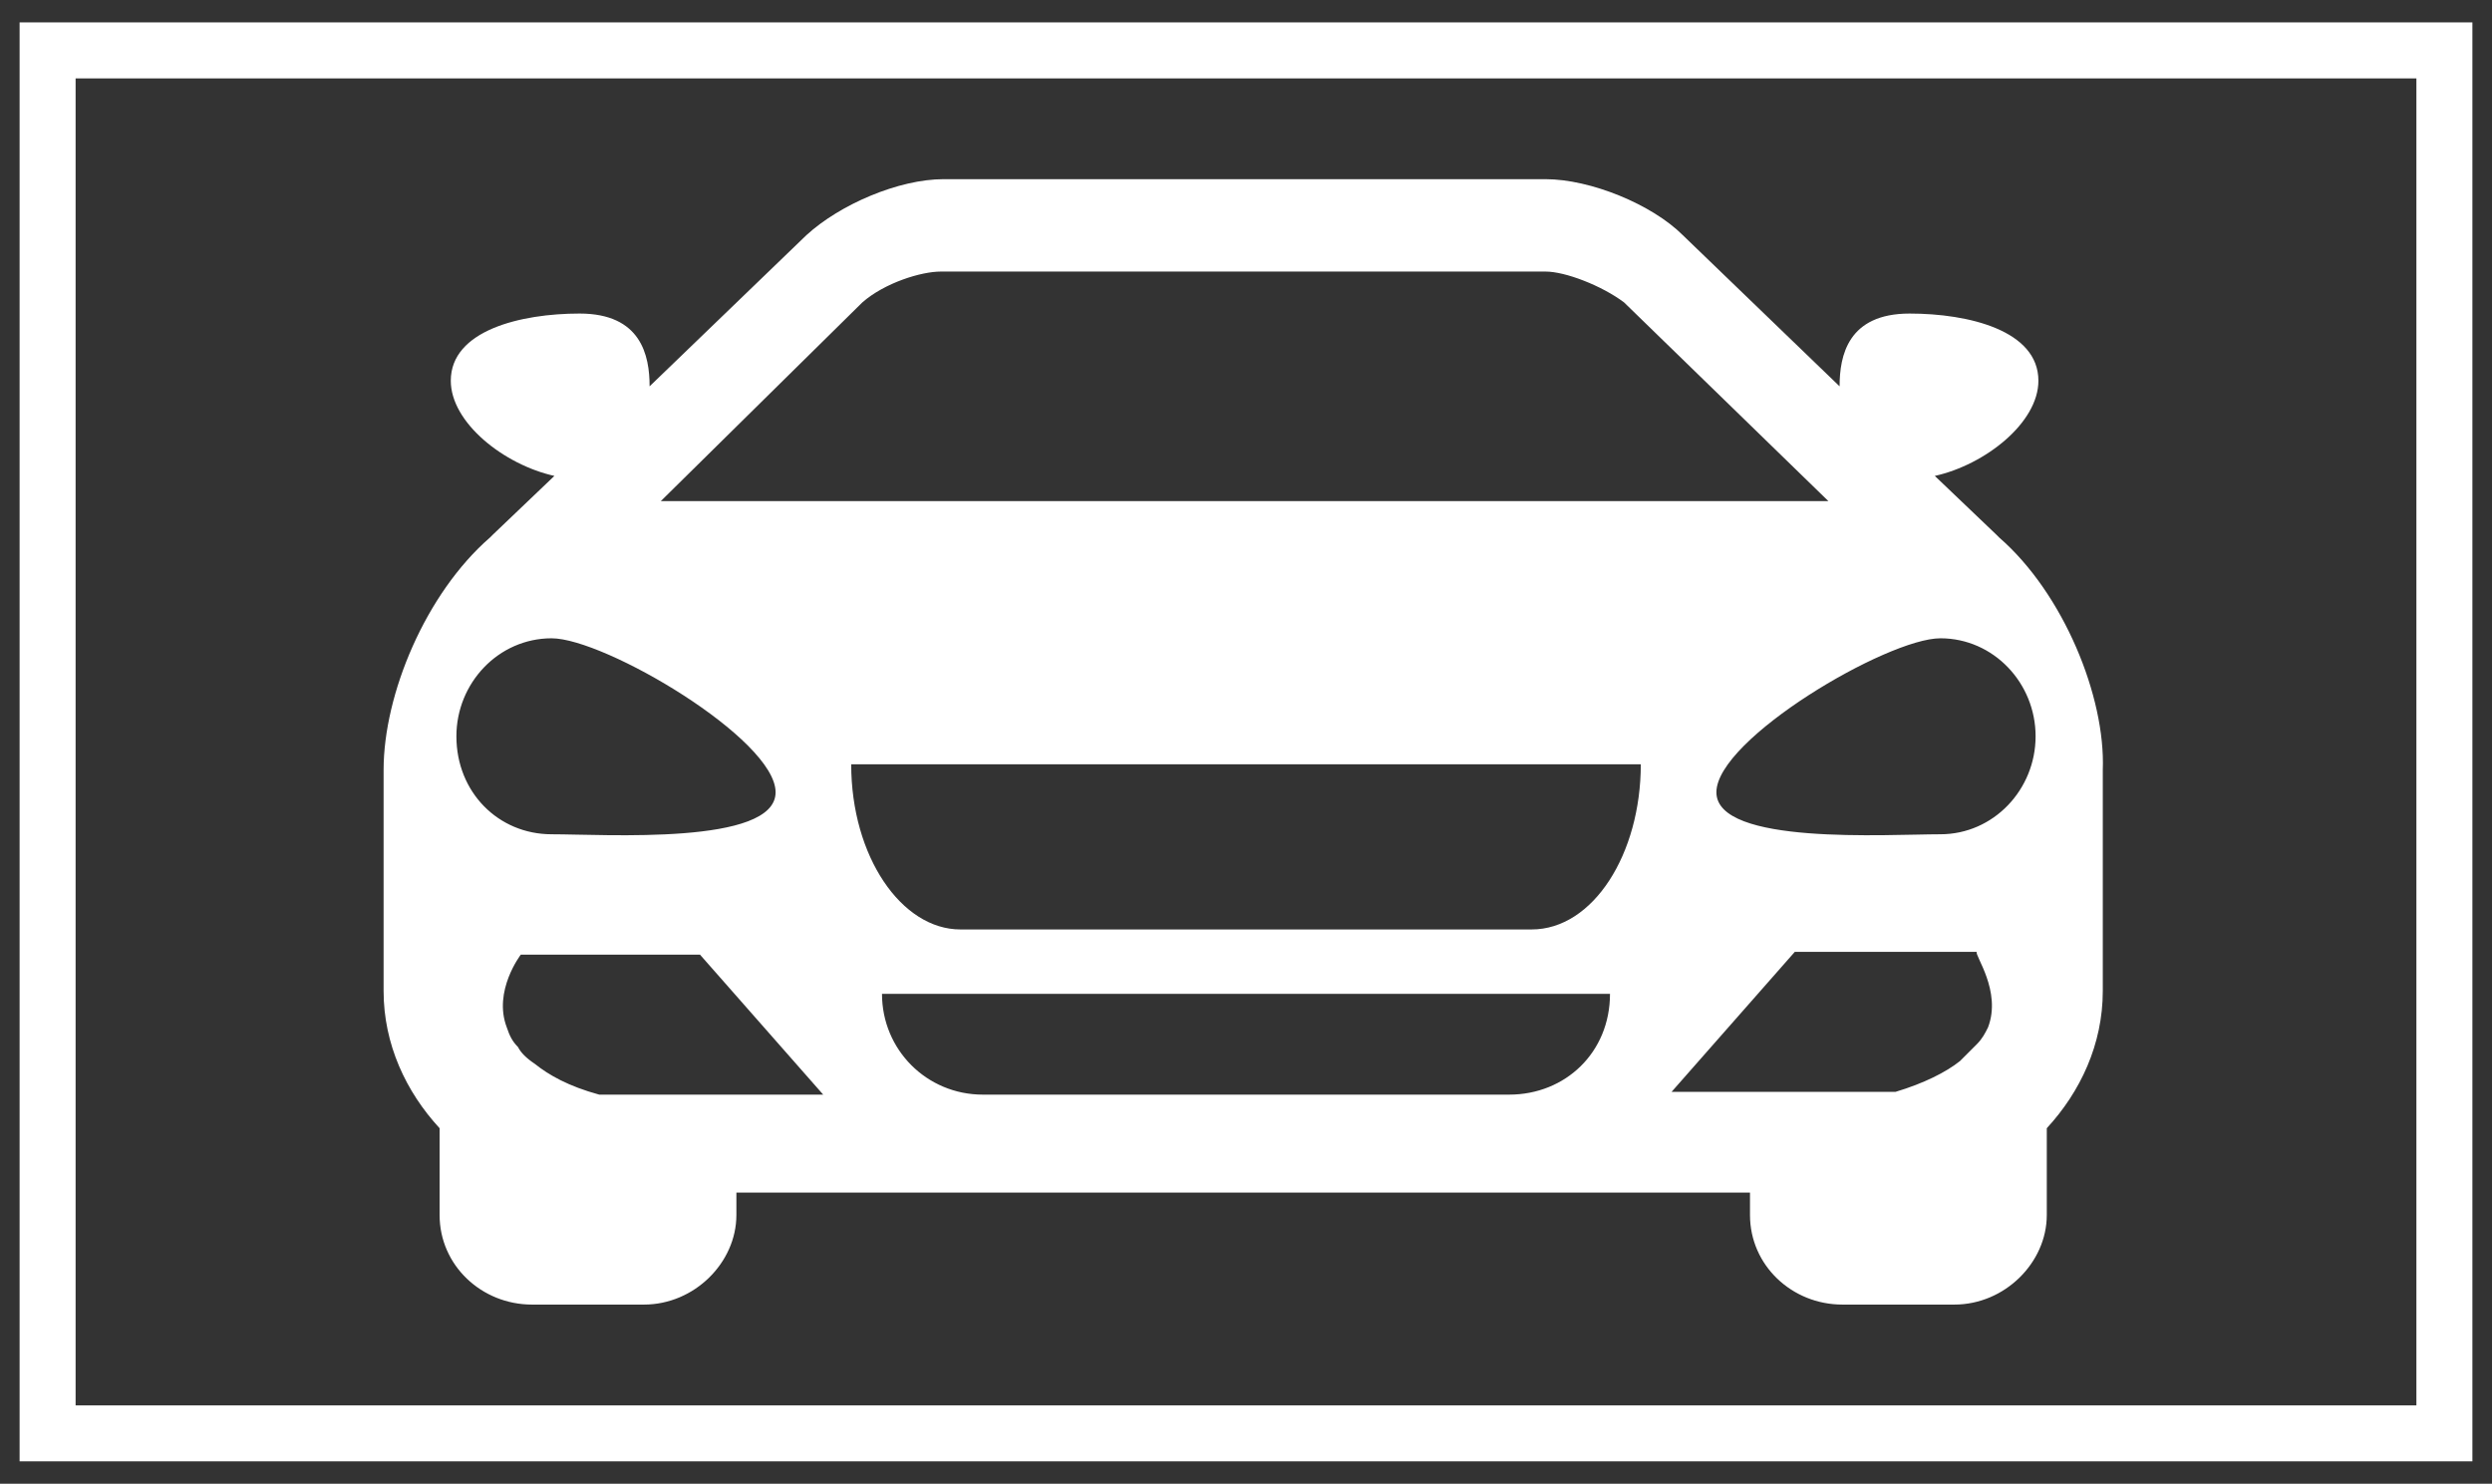 <?xml version="1.0" encoding="utf-8"?>
<!-- Generator: Adobe Illustrator 25.4.1, SVG Export Plug-In . SVG Version: 6.00 Build 0)  -->
<svg version="1.1" id="Layer_1" xmlns="http://www.w3.org/2000/svg" xmlns:xlink="http://www.w3.org/1999/xlink" x="0px" y="0px"
	 viewBox="0 0 89 53" style="enable-background:new 0 0 89 53;" xml:space="preserve">
<rect x="0" y="0" width="89" height="53" fill="#333333" stroke="none"/>
<style type="text/css">
	.st0{fill:#FFFFFF;}
</style>
<path class="st0" d="M86.3,2.8v47.4H2.7V2.8H86.3 M88.3,0.8h-2H2.7h-2v2v47.4v2h2h83.6h2v-2V2.8L88.3,0.8L88.3,0.8z"/>
<g>
	<path class="st0" d="M71.4,19.2l-0.1-0.1L69.1,17c1.8-0.4,3.7-1.9,3.7-3.4c0-1.8-2.5-2.4-4.6-2.4c-2.2,0-2.5,1.5-2.5,2.6l-5.6-5.4
		c-1.1-1.1-3.3-2-4.9-2H44.5l0,0H33.7c-1.6,0-3.7,0.9-4.9,2l-5.6,5.4c0-1.1-0.3-2.6-2.5-2.6c-2.1,0-4.6,0.6-4.6,2.4
		c0,1.5,1.9,3,3.7,3.4l-2.2,2.1l-0.1,0.1c-2.3,2-3.8,5.6-3.8,8.3v7.9c0,1.9,0.8,3.6,2,4.9v3.1c0,1.8,1.5,3.2,3.3,3.2h4
		c1.8,0,3.3-1.5,3.3-3.2v-0.8h18.1l0,0h18.1v0.8c0,1.8,1.5,3.2,3.3,3.2h4c1.8,0,3.3-1.5,3.3-3.2v-3.1c1.2-1.3,2-3,2-4.9v-7.9
		C75.2,24.9,73.7,21.2,71.4,19.2z M30.8,10.8c0.8-0.7,2.1-1.1,2.8-1.1h10.8l0,0h10.8c0.7,0,2,0.5,2.8,1.1l7.3,7.1H44.5l0,0H23.6
		L30.8,10.8z M16.3,26.3c0-1.9,1.5-3.5,3.4-3.5s8,3.6,8,5.5s-6.1,1.5-8,1.5S16.3,28.3,16.3,26.3z M26.4,39.1h-0.6h-0.6h-3.8
		c-1.1-0.3-1.8-0.7-2.3-1.1c-0.3-0.2-0.5-0.4-0.6-0.6c-0.2-0.2-0.3-0.4-0.4-0.7c-0.5-1.3,0.5-2.6,0.5-2.6H25l4.4,5L26.4,39.1
		L26.4,39.1z M53.9,39.1h-9.4l0,0h-9.4c-2,0-3.6-1.6-3.6-3.6h13l0,0h13C57.5,37.6,55.9,39.1,53.9,39.1z M54.7,33.2H44.5l0,0H34.3
		c-2.1,0-3.9-2.6-3.9-5.9h14.1l0,0h14.1C58.6,30.5,56.9,33.2,54.7,33.2z M71,36.7c-0.1,0.2-0.2,0.4-0.4,0.6
		c-0.2,0.2-0.4,0.4-0.6,0.6c-0.5,0.4-1.3,0.8-2.3,1.1h-3.8h-0.6h-0.6h-3l4.4-5h6.5C70.5,34.1,71.5,35.4,71,36.7z M69.3,29.8
		c-1.9,0-8,0.4-8-1.5s6.1-5.5,8-5.5s3.4,1.6,3.4,3.5C72.7,28.2,71.2,29.8,69.3,29.8z"/>
</g>
</svg>
